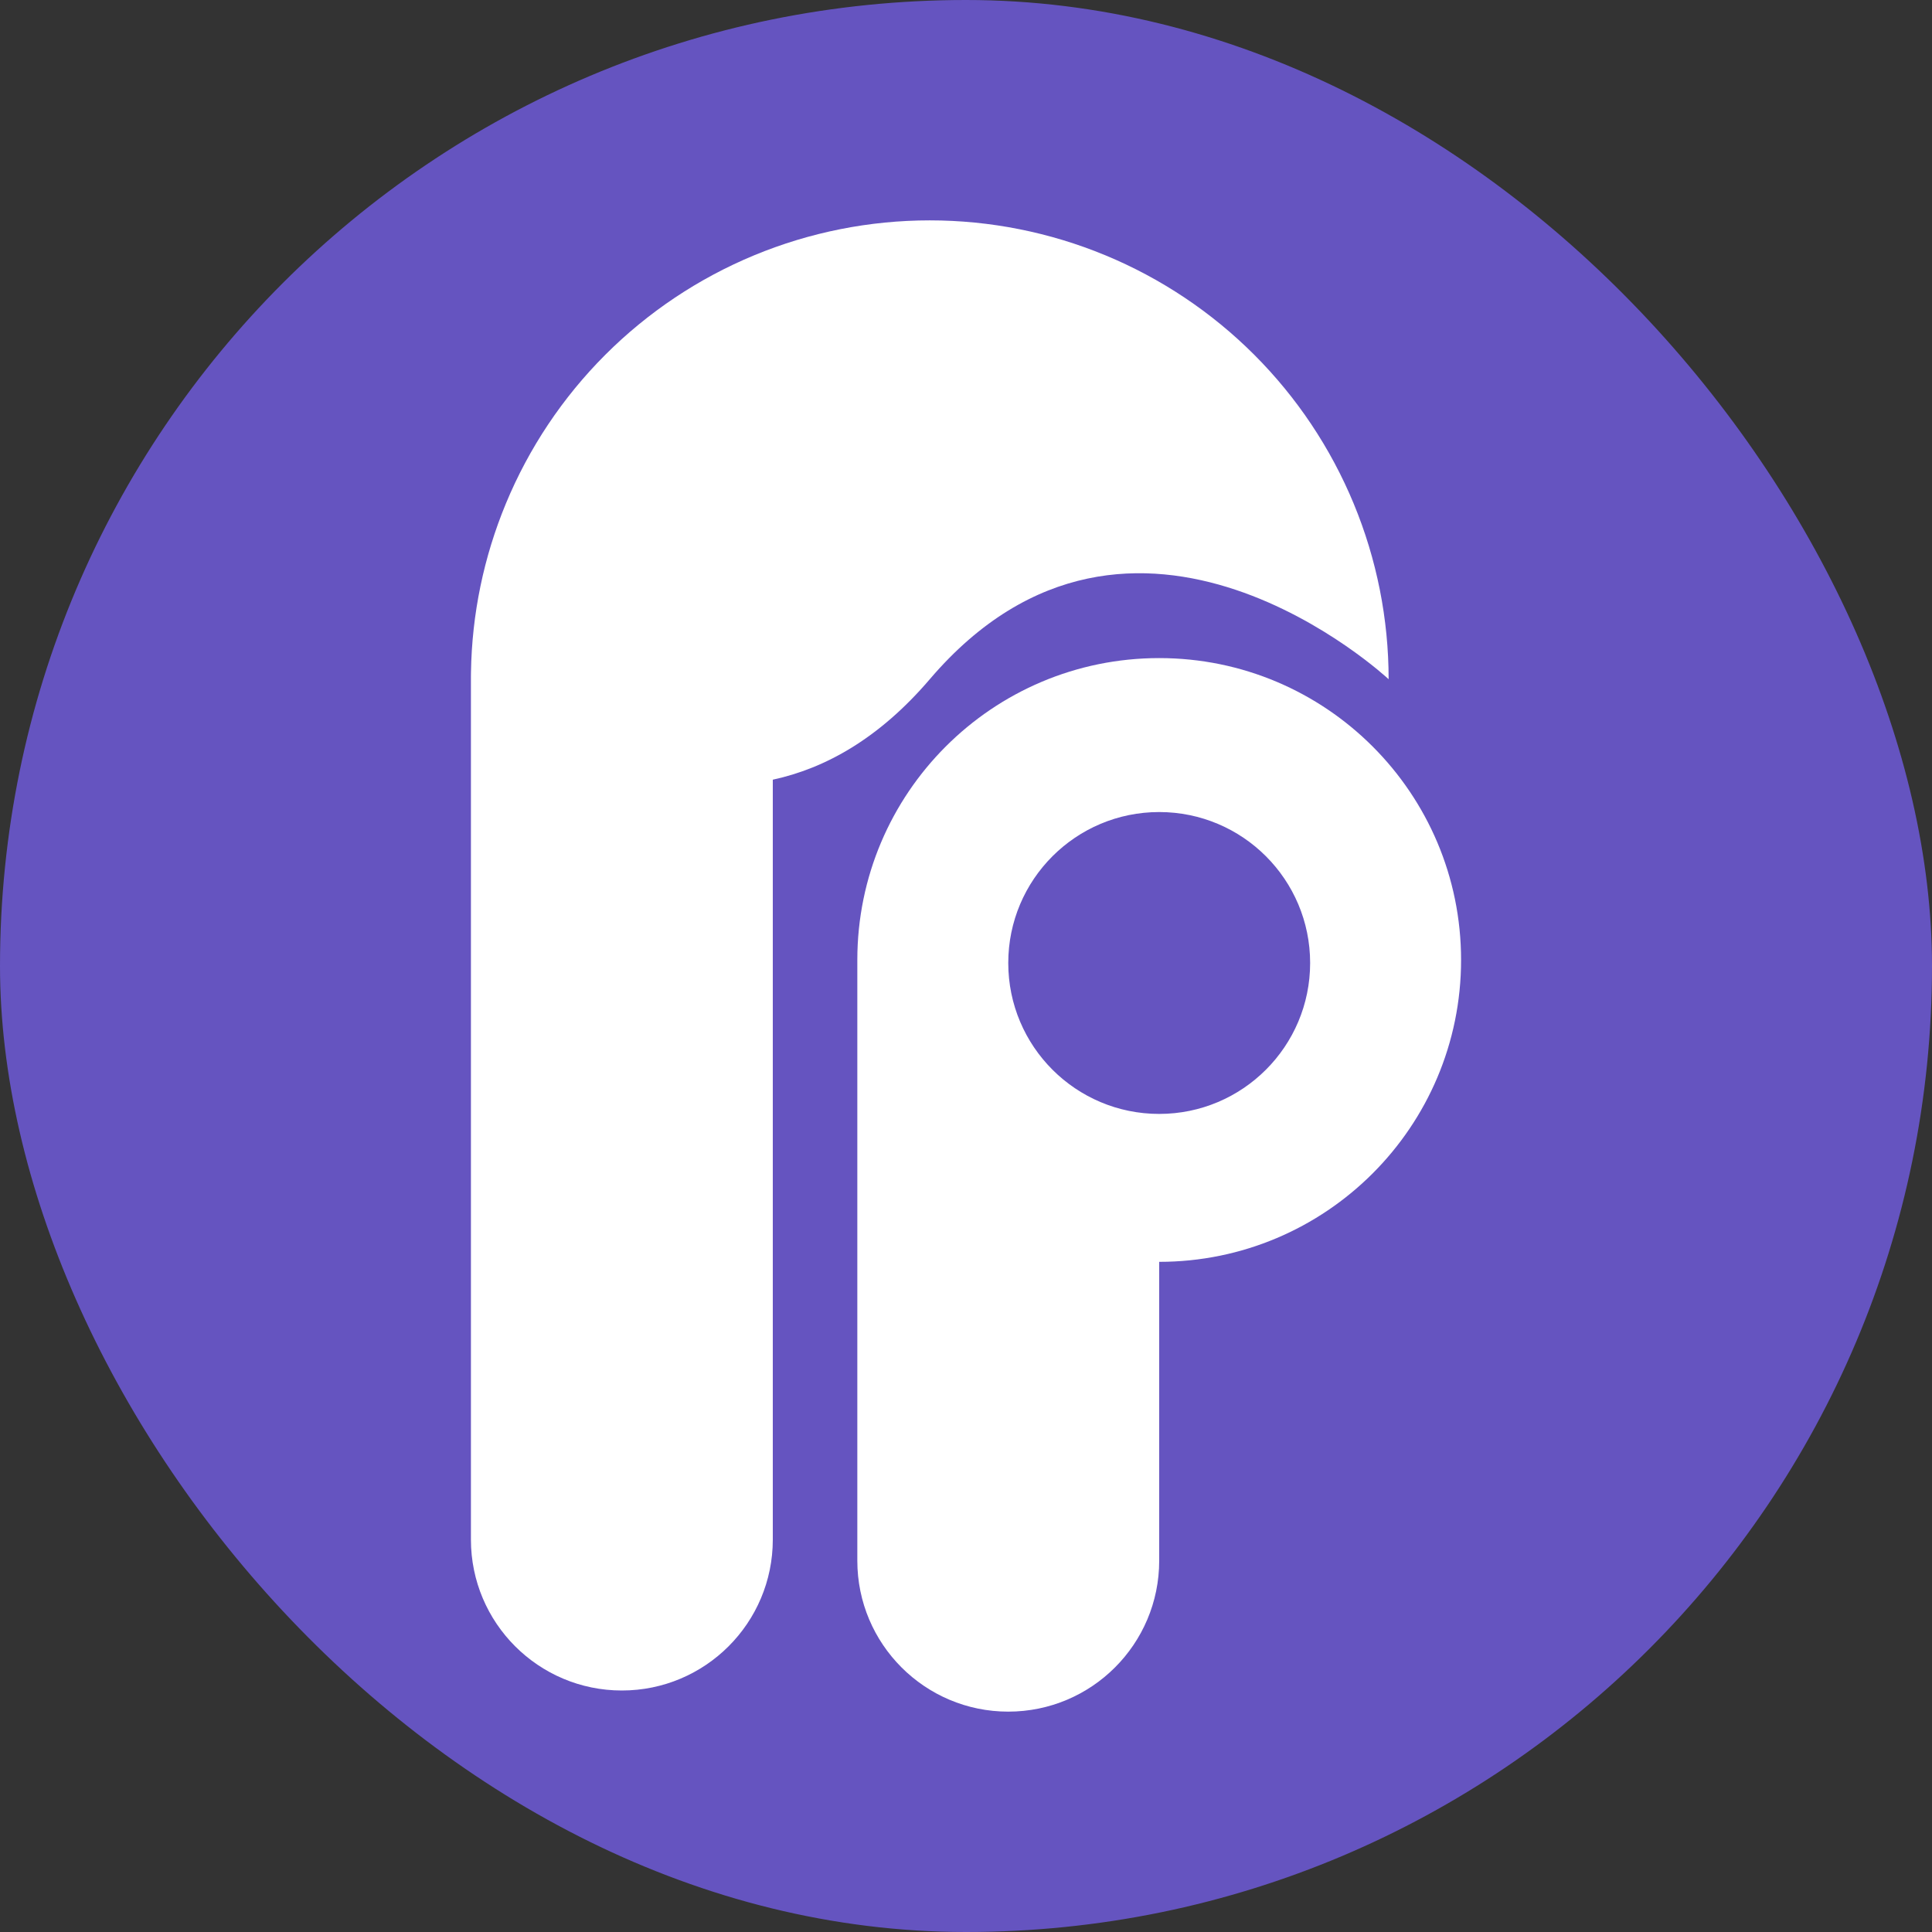 <svg width="96" height="96" viewBox="0 0 96 96" fill="none" xmlns="http://www.w3.org/2000/svg">
<rect x="0" y="0" width="96" height="96" fill="#333333" stroke="none"/>
<rect width="96" height="96" rx="48" fill="#6554C0"/>
<path fill-rule="evenodd" clip-rule="evenodd" d="M72.6 47.7C72.6 55.984 65.884 62.7 57.6 62.7V77.55C57.6 81.692 54.242 85.05 50.1 85.05C45.958 85.05 42.6 81.692 42.6 77.55V47.727L42.6 47.7C42.6 39.416 49.316 32.7 57.6 32.7C65.884 32.7 72.6 39.416 72.6 47.7ZM57.6 55.35C61.742 55.35 65.1 51.992 65.1 47.85C65.1 43.708 61.742 40.35 57.6 40.35C53.458 40.35 50.1 43.708 50.1 47.85C50.1 51.992 53.458 55.35 57.6 55.35Z" fill="white"/>
<path fill-rule="evenodd" clip-rule="evenodd" d="M67.264 25.025C68.41 27.791 69 30.756 69 33.75C69 33.75 56.325 21.9 46.2 33.75C43.68 36.7 41.001 38.181 38.4 38.742V76.5C38.4 80.642 35.042 84 30.9 84C26.758 84 23.4 80.642 23.4 76.5V33.6C23.4 33.53 23.401 33.461 23.403 33.392C23.448 30.519 24.035 27.681 25.136 25.025C26.281 22.259 27.961 19.745 30.078 17.628C32.195 15.511 34.709 13.831 37.475 12.685C40.241 11.54 43.206 10.95 46.2 10.95C49.194 10.95 52.159 11.54 54.925 12.685C57.691 13.831 60.205 15.511 62.322 17.628C64.439 19.745 66.119 22.259 67.264 25.025Z" fill="white"/>
</svg>
